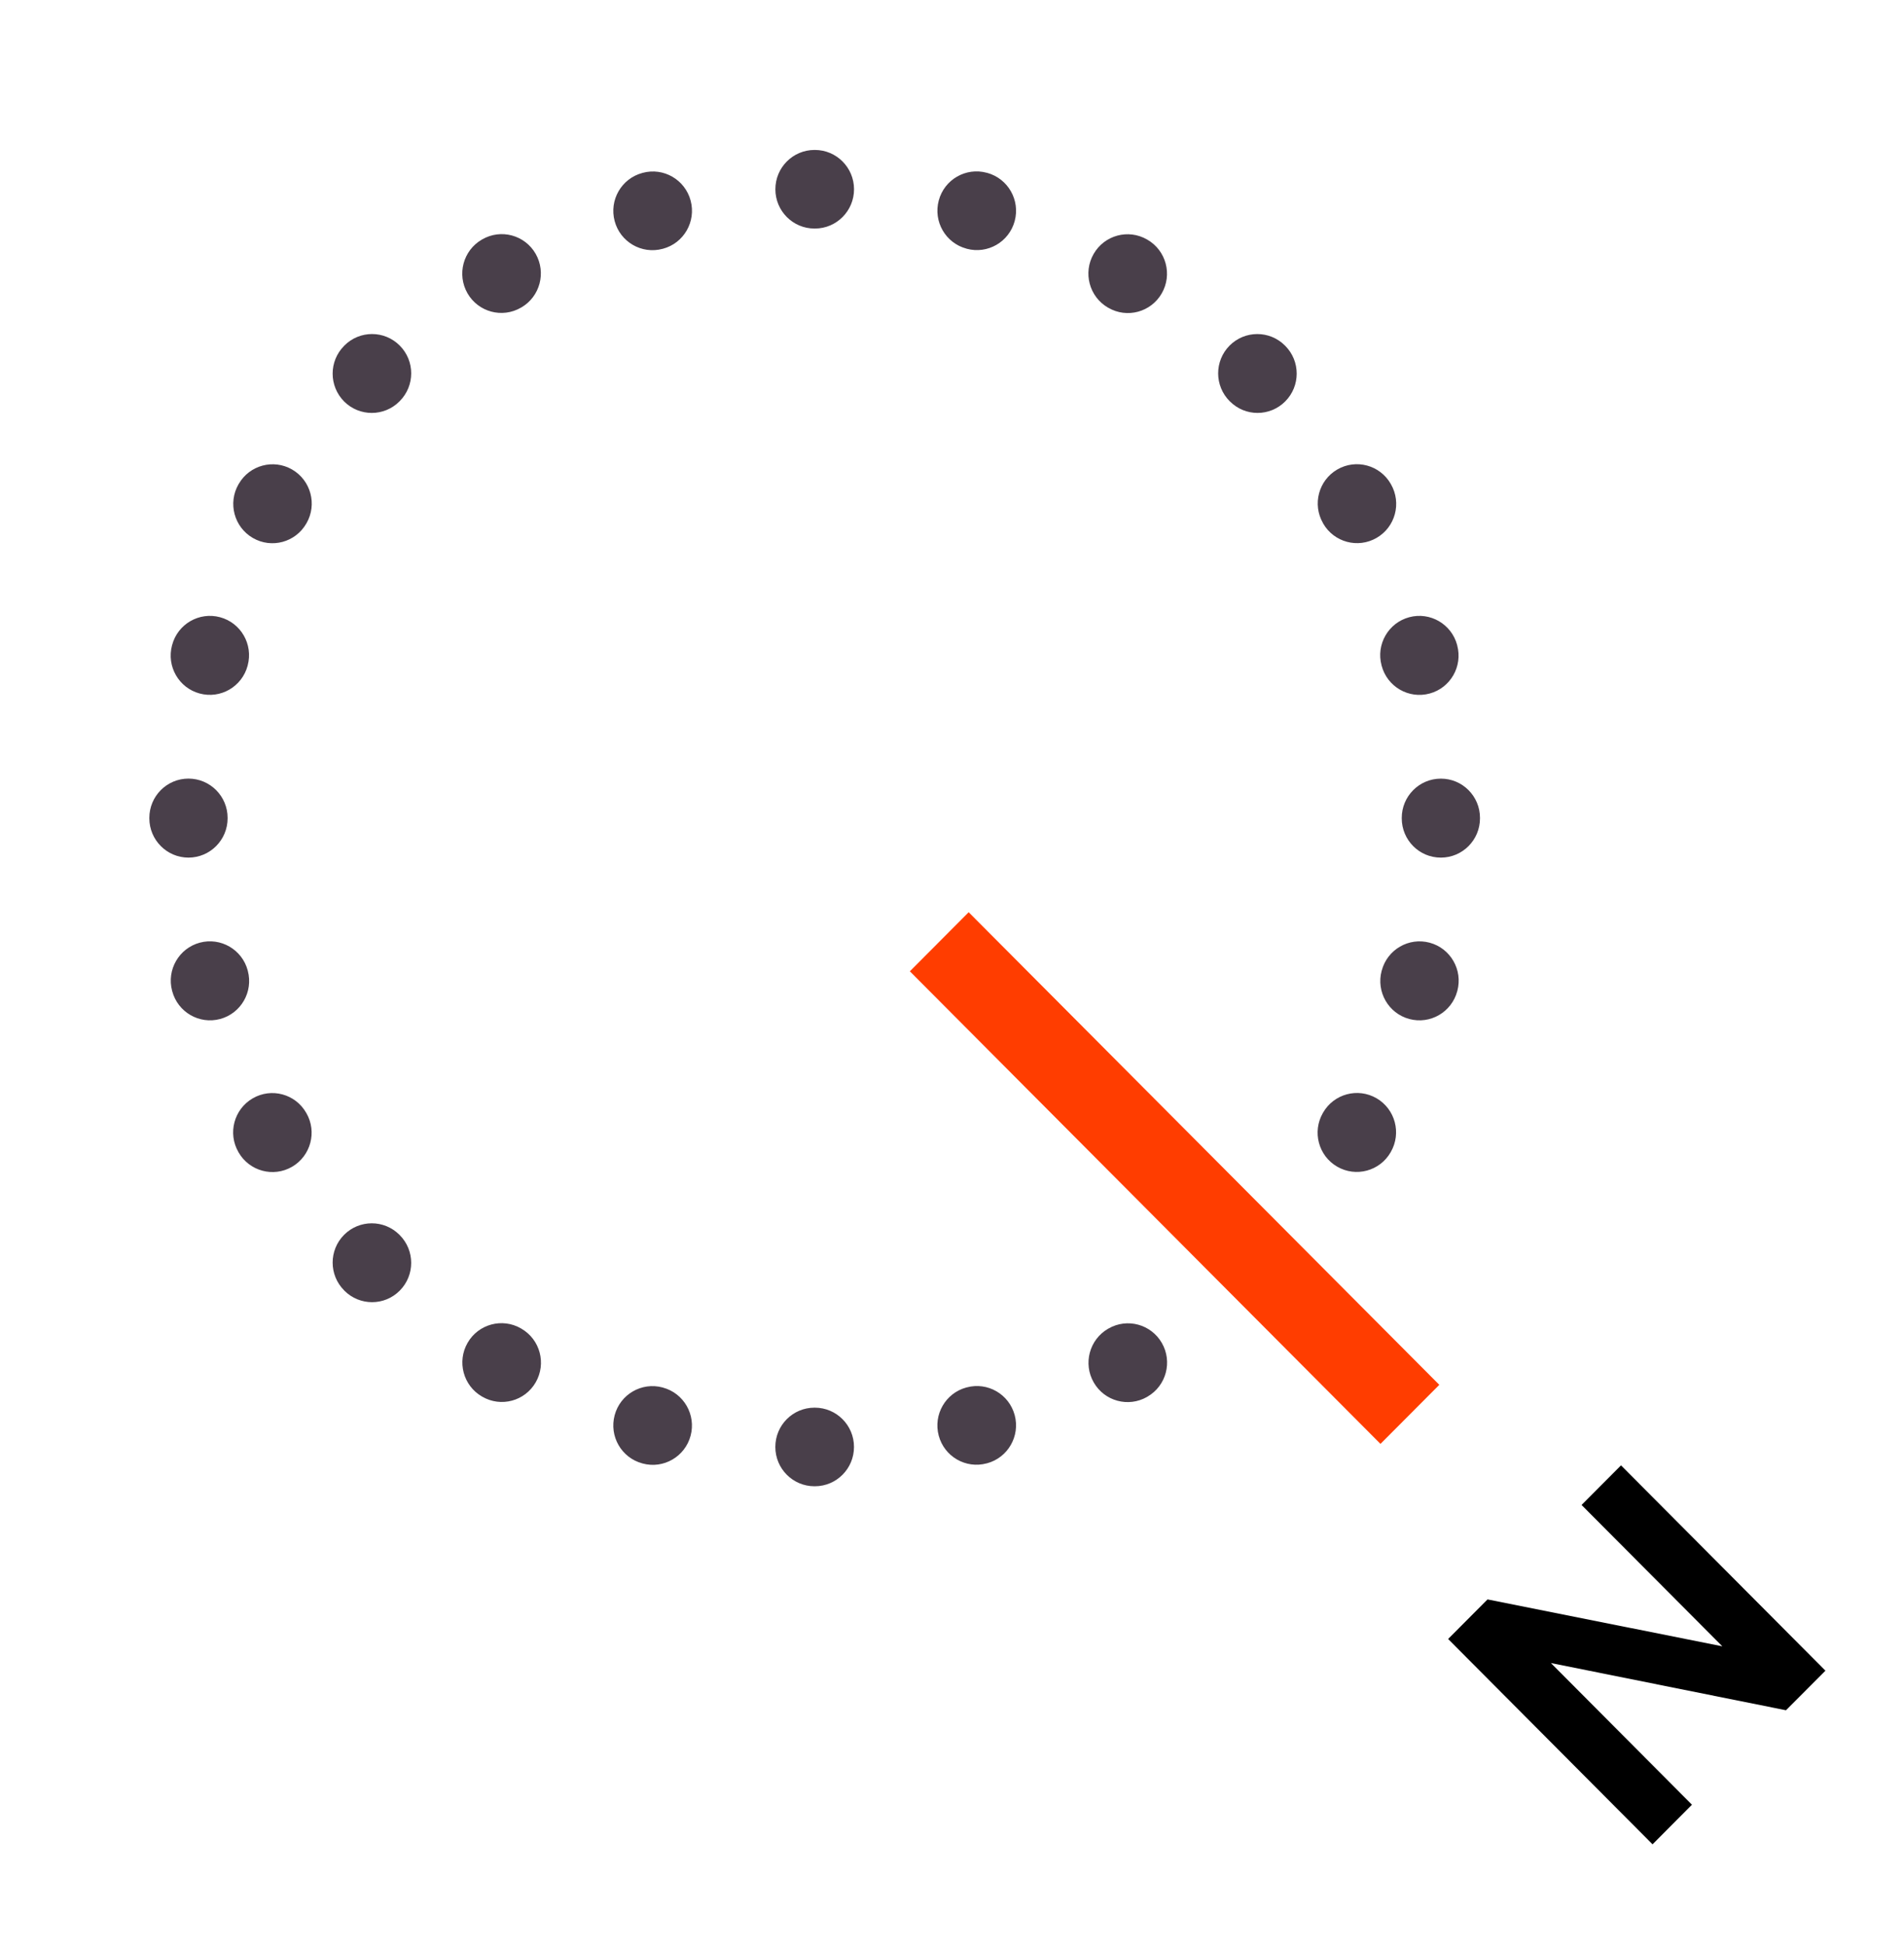 <svg width="46" height="47" viewBox="0 0 46 47" fill="none" xmlns="http://www.w3.org/2000/svg">
<path fill-rule="evenodd" clip-rule="evenodd" d="M23.847 35.355L23.837 35.357C23.332 35.493 22.814 35.192 22.679 34.686C22.544 34.179 22.843 33.659 23.348 33.523L23.357 33.521C23.861 33.385 24.379 33.685 24.515 34.192C24.65 34.698 24.351 35.219 23.847 35.355ZM20.632 34.959C20.633 35.484 20.21 35.909 19.688 35.91L19.677 35.91C19.155 35.91 18.732 35.485 18.732 34.961C18.731 34.436 19.154 34.011 19.677 34.011L19.686 34.011C20.208 34.011 20.632 34.435 20.632 34.959ZM26.424 33.401C26.163 32.947 26.319 32.366 26.771 32.104L26.779 32.1C27.231 31.838 27.809 31.994 28.07 32.448C28.331 32.902 28.176 33.482 27.724 33.744L27.715 33.75C27.262 34.011 26.684 33.855 26.424 33.401ZM16.685 34.689C16.549 35.195 16.031 35.496 15.527 35.36L15.517 35.357C15.012 35.221 14.714 34.7 14.85 34.193C14.985 33.687 15.504 33.387 16.008 33.523L16.017 33.526C16.521 33.662 16.82 34.183 16.685 34.689ZM29.707 31.185C29.338 30.814 29.338 30.213 29.707 29.842L29.713 29.835C30.082 29.464 30.68 29.463 31.05 29.834C31.42 30.204 31.42 30.805 31.052 31.176L31.044 31.184C30.675 31.555 30.077 31.555 29.707 31.185ZM12.943 33.398C12.682 33.853 12.104 34.008 11.652 33.746L11.643 33.741C11.191 33.479 11.036 32.898 11.297 32.444C11.558 31.99 12.136 31.835 12.588 32.097L12.596 32.102C13.049 32.364 13.204 32.944 12.943 33.398ZM32.306 28.188C31.853 27.926 31.699 27.345 31.96 26.891L31.965 26.883C32.225 26.429 32.803 26.273 33.256 26.535C33.708 26.797 33.863 27.378 33.602 27.832L33.597 27.841C33.336 28.295 32.758 28.45 32.306 28.188ZM9.658 31.183C9.29 31.555 8.691 31.555 8.321 31.185L8.314 31.177C7.945 30.807 7.944 30.206 8.313 29.835C8.682 29.464 9.281 29.464 9.65 29.834L9.657 29.841C10.026 30.211 10.027 30.812 9.658 31.183ZM34.047 24.62C33.543 24.484 33.245 23.963 33.38 23.457L33.383 23.448C33.518 22.941 34.037 22.641 34.541 22.777C35.045 22.913 35.344 23.434 35.209 23.94L35.206 23.95C35.07 24.457 34.551 24.756 34.047 24.62ZM7.056 28.191C6.603 28.453 6.025 28.297 5.764 27.843L5.759 27.834C5.498 27.379 5.654 26.799 6.106 26.537C6.559 26.275 7.137 26.431 7.397 26.886L7.402 26.894C7.663 27.348 7.508 27.928 7.056 28.191ZM34.811 20.721C34.289 20.722 33.866 20.297 33.866 19.772L33.866 19.763C33.865 19.239 34.288 18.813 34.81 18.813C35.332 18.812 35.756 19.237 35.756 19.761L35.756 19.772C35.756 20.296 35.333 20.721 34.811 20.721ZM5.319 24.62C4.815 24.756 4.296 24.455 4.161 23.949L4.158 23.939C4.023 23.432 4.323 22.912 4.827 22.776C5.331 22.641 5.85 22.941 5.985 23.448L5.987 23.457C6.122 23.963 5.823 24.484 5.319 24.62ZM34.538 16.757C34.033 16.893 33.515 16.592 33.38 16.085L33.378 16.076C33.242 15.57 33.541 15.049 34.046 14.913C34.55 14.777 35.068 15.078 35.204 15.584L35.206 15.595C35.341 16.101 35.042 16.622 34.538 16.757ZM4.554 20.721C4.032 20.721 3.609 20.296 3.608 19.772L3.608 19.762C3.608 19.237 4.031 18.812 4.553 18.812C5.075 18.812 5.499 19.237 5.499 19.761L5.499 19.77C5.499 20.295 5.076 20.72 4.554 20.721ZM33.258 12.996C32.806 13.258 32.228 13.102 31.967 12.648L31.963 12.639C31.702 12.185 31.857 11.605 32.309 11.343C32.761 11.081 33.339 11.236 33.6 11.691L33.605 11.7C33.866 12.154 33.711 12.735 33.258 12.996ZM4.824 16.756C4.319 16.62 4.021 16.099 4.156 15.593L4.159 15.583C4.294 15.077 4.813 14.777 5.317 14.913C5.821 15.049 6.12 15.57 5.984 16.077L5.982 16.086C5.846 16.592 5.328 16.892 4.824 16.756ZM31.051 9.698C30.682 10.069 30.084 10.07 29.715 9.699L29.708 9.693C29.338 9.322 29.338 8.721 29.706 8.35C30.075 7.979 30.674 7.978 31.043 8.348L31.051 8.356C31.42 8.726 31.42 9.327 31.051 9.698ZM6.109 12.998C5.657 12.736 5.501 12.156 5.762 11.701L5.768 11.692C6.029 11.238 6.607 11.083 7.059 11.345C7.511 11.608 7.666 12.188 7.405 12.642L7.4 12.65C7.139 13.104 6.561 13.26 6.109 12.998ZM28.067 7.089C27.806 7.543 27.228 7.699 26.776 7.436L26.768 7.432C26.316 7.17 26.161 6.589 26.422 6.135C26.683 5.681 27.261 5.525 27.713 5.787L27.722 5.792C28.174 6.054 28.329 6.635 28.067 7.089ZM8.314 9.7C7.945 9.329 7.944 8.728 8.313 8.357L8.32 8.349C8.689 7.978 9.288 7.978 9.657 8.349C10.027 8.719 10.027 9.32 9.658 9.691L9.651 9.698C9.283 10.069 8.684 10.07 8.314 9.7ZM24.515 5.34C24.379 5.846 23.861 6.146 23.356 6.01L23.348 6.007C22.843 5.871 22.544 5.351 22.68 4.844C22.815 4.338 23.334 4.038 23.838 4.174L23.848 4.176C24.352 4.313 24.651 4.834 24.515 5.34ZM11.294 7.086C11.034 6.631 11.189 6.051 11.641 5.789L11.65 5.784C12.102 5.522 12.68 5.678 12.941 6.132C13.201 6.587 13.046 7.167 12.594 7.429L12.586 7.433C12.133 7.696 11.555 7.54 11.294 7.086ZM20.633 4.573C20.633 5.097 20.21 5.522 19.688 5.522L19.679 5.522C19.157 5.523 18.733 5.098 18.733 4.574C18.732 4.049 19.155 3.624 19.677 3.623L19.687 3.623C20.209 3.623 20.633 4.048 20.633 4.573ZM16.686 4.848C16.821 5.354 16.521 5.875 16.017 6.01L16.008 6.012C15.504 6.148 14.985 5.848 14.85 5.342C14.714 4.835 15.014 4.314 15.518 4.179L15.528 4.176C16.032 4.04 16.551 4.341 16.686 4.848Z" fill="#493F4A"/>
<rect width="2.013" height="16.105" transform="matrix(-0.706 0.709 -0.706 -0.709 34.773 33.459)" fill="#FF3D00"/>
<path d="M39.163 35.405L44.102 40.366L43.149 41.322L37.469 40.181L40.877 43.604L39.925 44.561L34.986 39.6L35.938 38.644L41.611 39.777L38.21 36.362L39.163 35.405Z" fill="black"/>
</svg>
